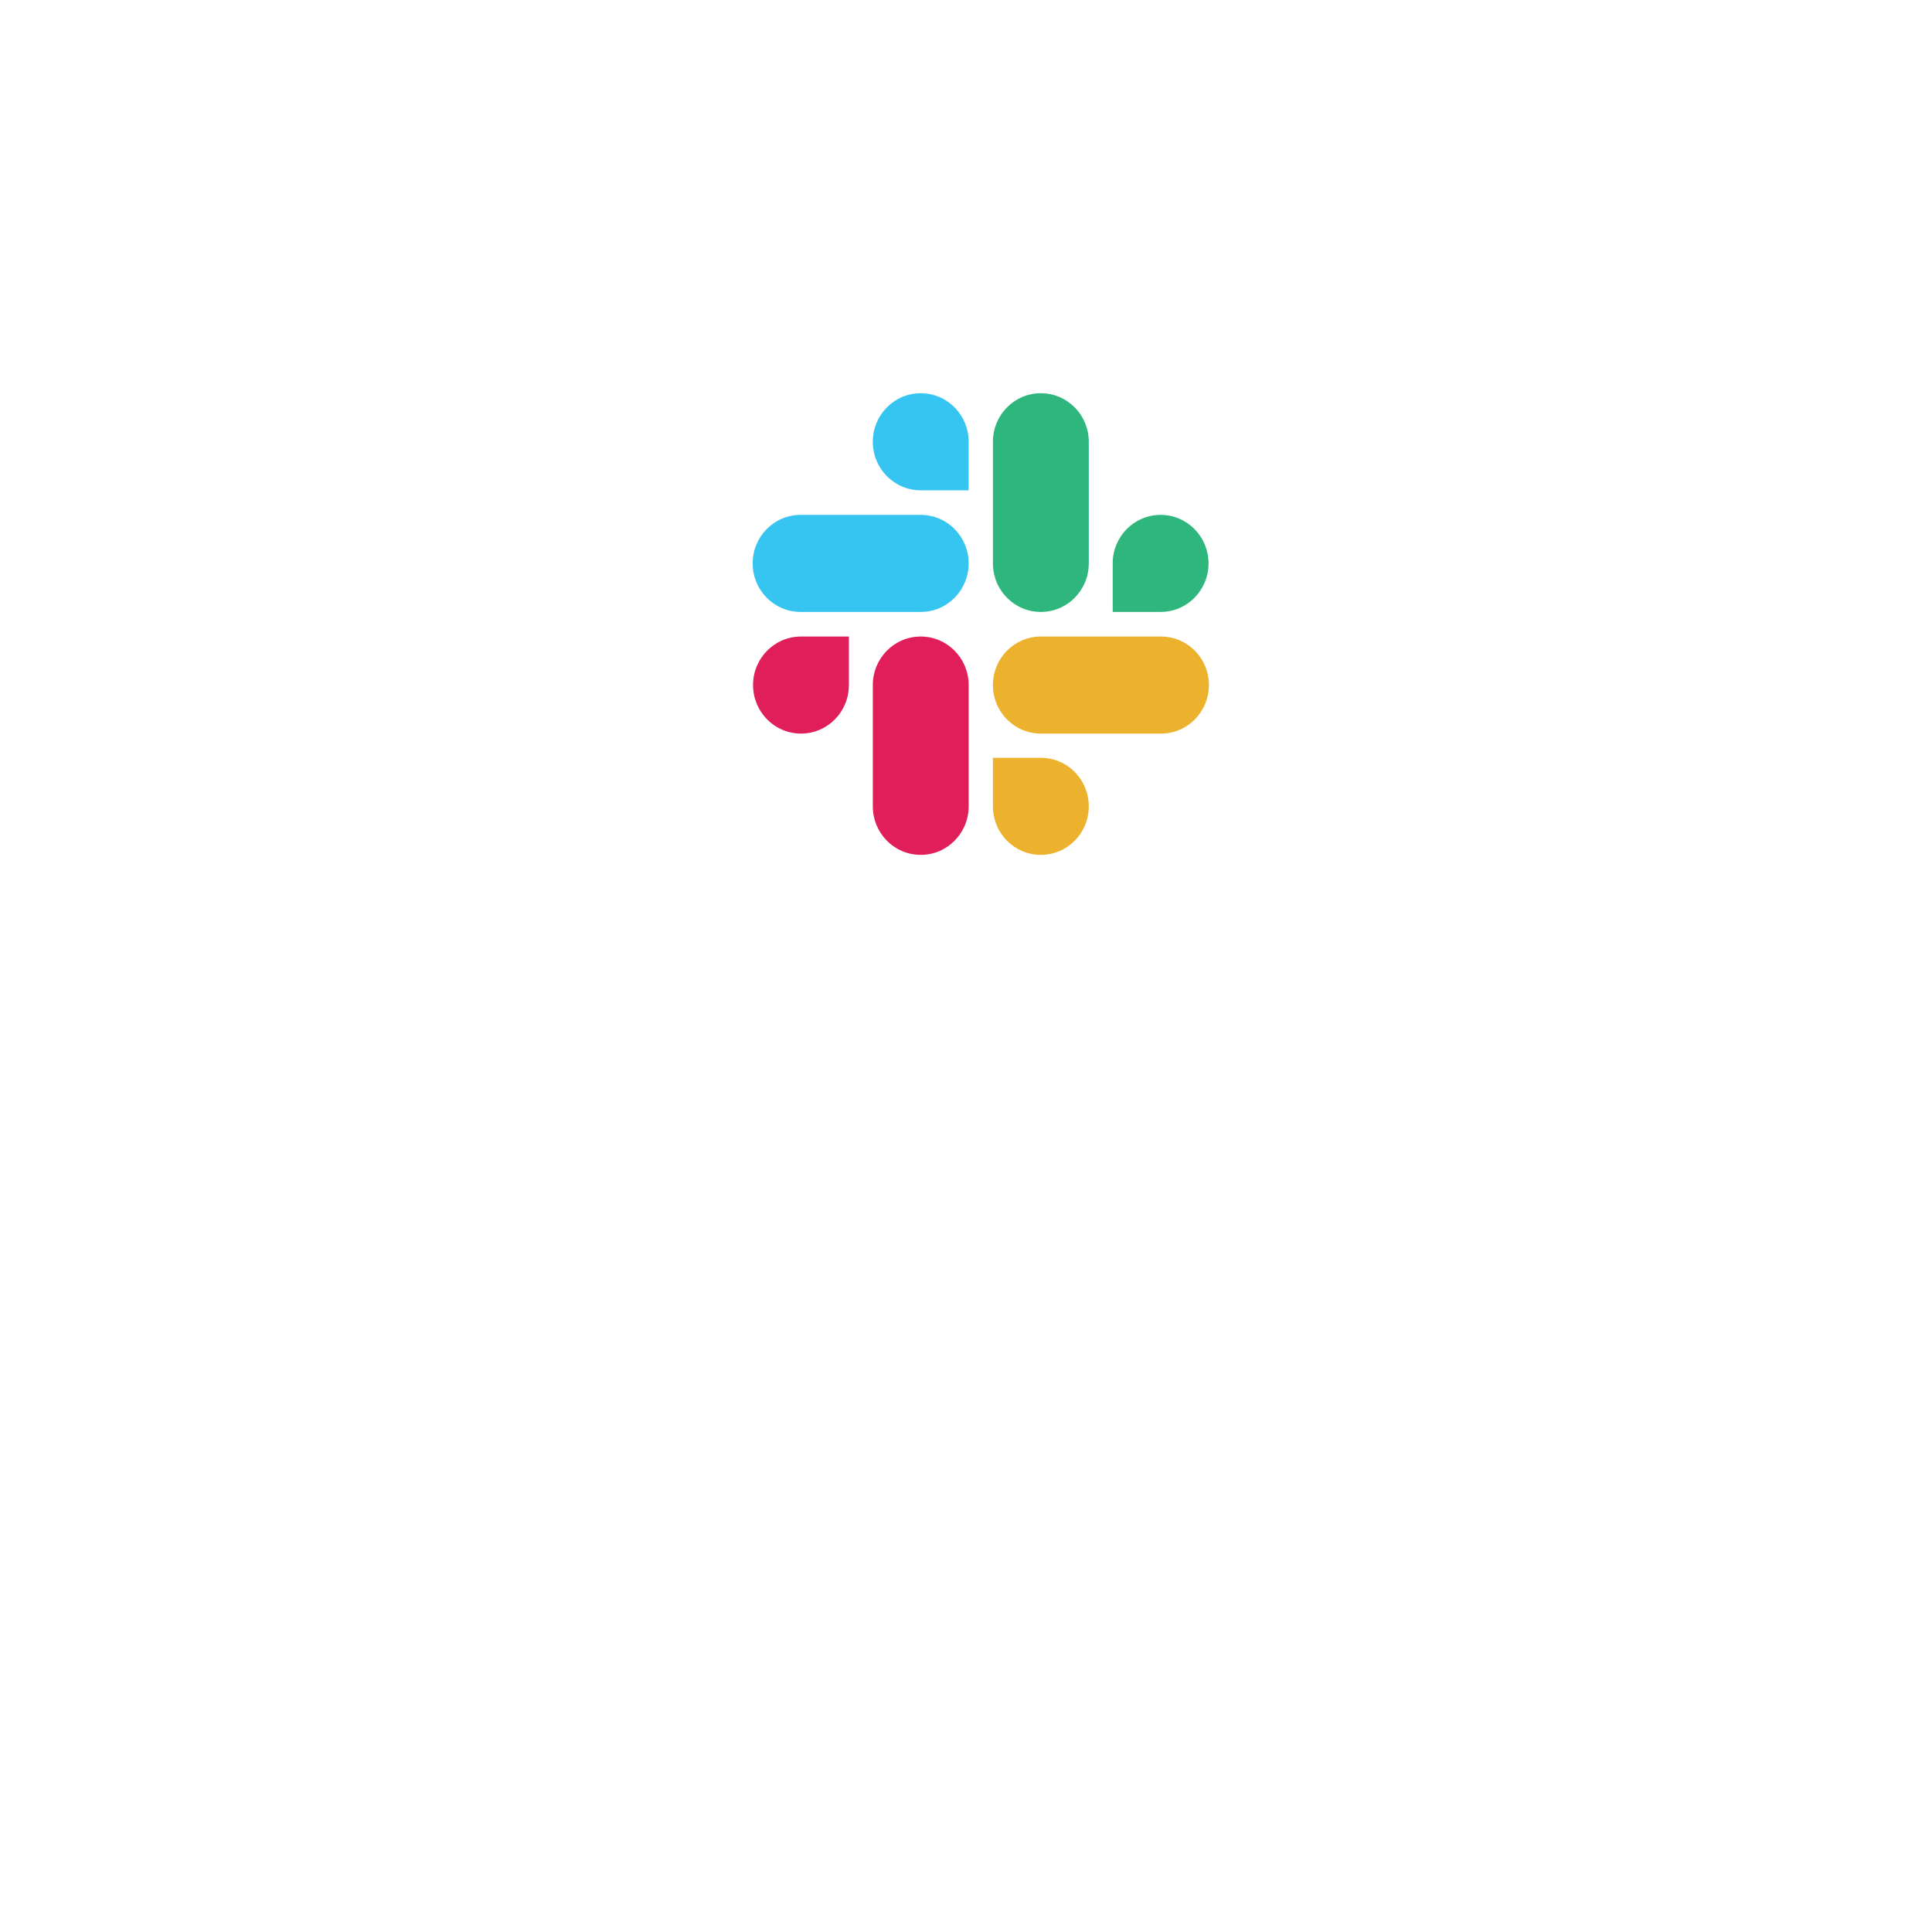 <svg width="113" height="113" viewBox="0 0 113 113" fill="none" xmlns="http://www.w3.org/2000/svg">
<g id="Icon 7">
<g id="Rectangle 2" filter="url(#filter0_d_1_4544)">
<rect width="63" height="63" rx="5" transform="matrix(-1 0 0 1 88 5)" fill="white"/>
</g>
<g id="Group">
<path id="Vector" fill-rule="evenodd" clip-rule="evenodd" d="M49.65 40.068C49.65 41.639 48.399 42.906 46.848 42.906C45.297 42.906 44.045 41.634 44.045 40.068C44.045 38.502 45.297 37.23 46.848 37.23H49.65V40.068ZM51.05 40.068C51.05 38.497 52.301 37.23 53.852 37.23C55.403 37.23 56.655 38.497 56.655 40.068V47.162C56.655 48.732 55.403 50 53.852 50C52.301 50 51.05 48.732 51.05 47.162V40.068Z" fill="#E01E5A"/>
<path id="Vector_2" fill-rule="evenodd" clip-rule="evenodd" d="M53.852 28.677C52.301 28.677 51.049 27.409 51.049 25.838C51.049 24.268 52.301 23 53.852 23C55.403 23 56.655 24.268 56.655 25.838V28.677H53.852ZM53.852 30.115C55.403 30.115 56.655 31.383 56.655 32.953C56.655 34.524 55.403 35.791 53.852 35.791H46.826C45.275 35.791 44.023 34.52 44.023 32.953C44.023 31.387 45.275 30.115 46.826 30.115H53.852Z" fill="#36C5F0"/>
<path id="Vector_3" fill-rule="evenodd" clip-rule="evenodd" d="M65.08 32.953C65.08 31.383 66.332 30.115 67.883 30.115C69.434 30.115 70.685 31.383 70.685 32.953C70.685 34.524 69.434 35.791 67.883 35.791H65.08V32.953ZM63.681 32.953C63.681 34.524 62.429 35.791 60.878 35.791C59.327 35.791 58.075 34.524 58.075 32.953V25.838C58.075 24.268 59.327 23 60.878 23C62.429 23 63.681 24.268 63.681 25.838V32.953Z" fill="#2EB67D"/>
<path id="Vector_4" fill-rule="evenodd" clip-rule="evenodd" d="M60.878 44.323C62.429 44.323 63.681 45.591 63.681 47.162C63.681 48.732 62.429 50 60.878 50C59.327 50 58.075 48.732 58.075 47.162V44.323H60.878ZM60.878 42.906C59.327 42.906 58.075 41.639 58.075 40.068C58.075 38.497 59.327 37.23 60.878 37.23H67.904C69.455 37.23 70.707 38.497 70.707 40.068C70.707 41.639 69.455 42.906 67.904 42.906H60.878Z" fill="#ECB22E"/>
</g>
</g>
<defs>
<filter id="filter0_d_1_4544" x="0" y="0" width="113" height="113" filterUnits="userSpaceOnUse" color-interpolation-filters="sRGB">
<feFlood flood-opacity="0" result="BackgroundImageFix"/>
<feColorMatrix in="SourceAlpha" type="matrix" values="0 0 0 0 0 0 0 0 0 0 0 0 0 0 0 0 0 0 127 0" result="hardAlpha"/>
<feOffset dy="20"/>
<feGaussianBlur stdDeviation="12.5"/>
<feColorMatrix type="matrix" values="0 0 0 0 0.677 0 0 0 0 0.765 0 0 0 0 0.846 0 0 0 0.25 0"/>
<feBlend mode="normal" in2="BackgroundImageFix" result="effect1_dropShadow_1_4544"/>
<feBlend mode="normal" in="SourceGraphic" in2="effect1_dropShadow_1_4544" result="shape"/>
</filter>
</defs>
</svg>
